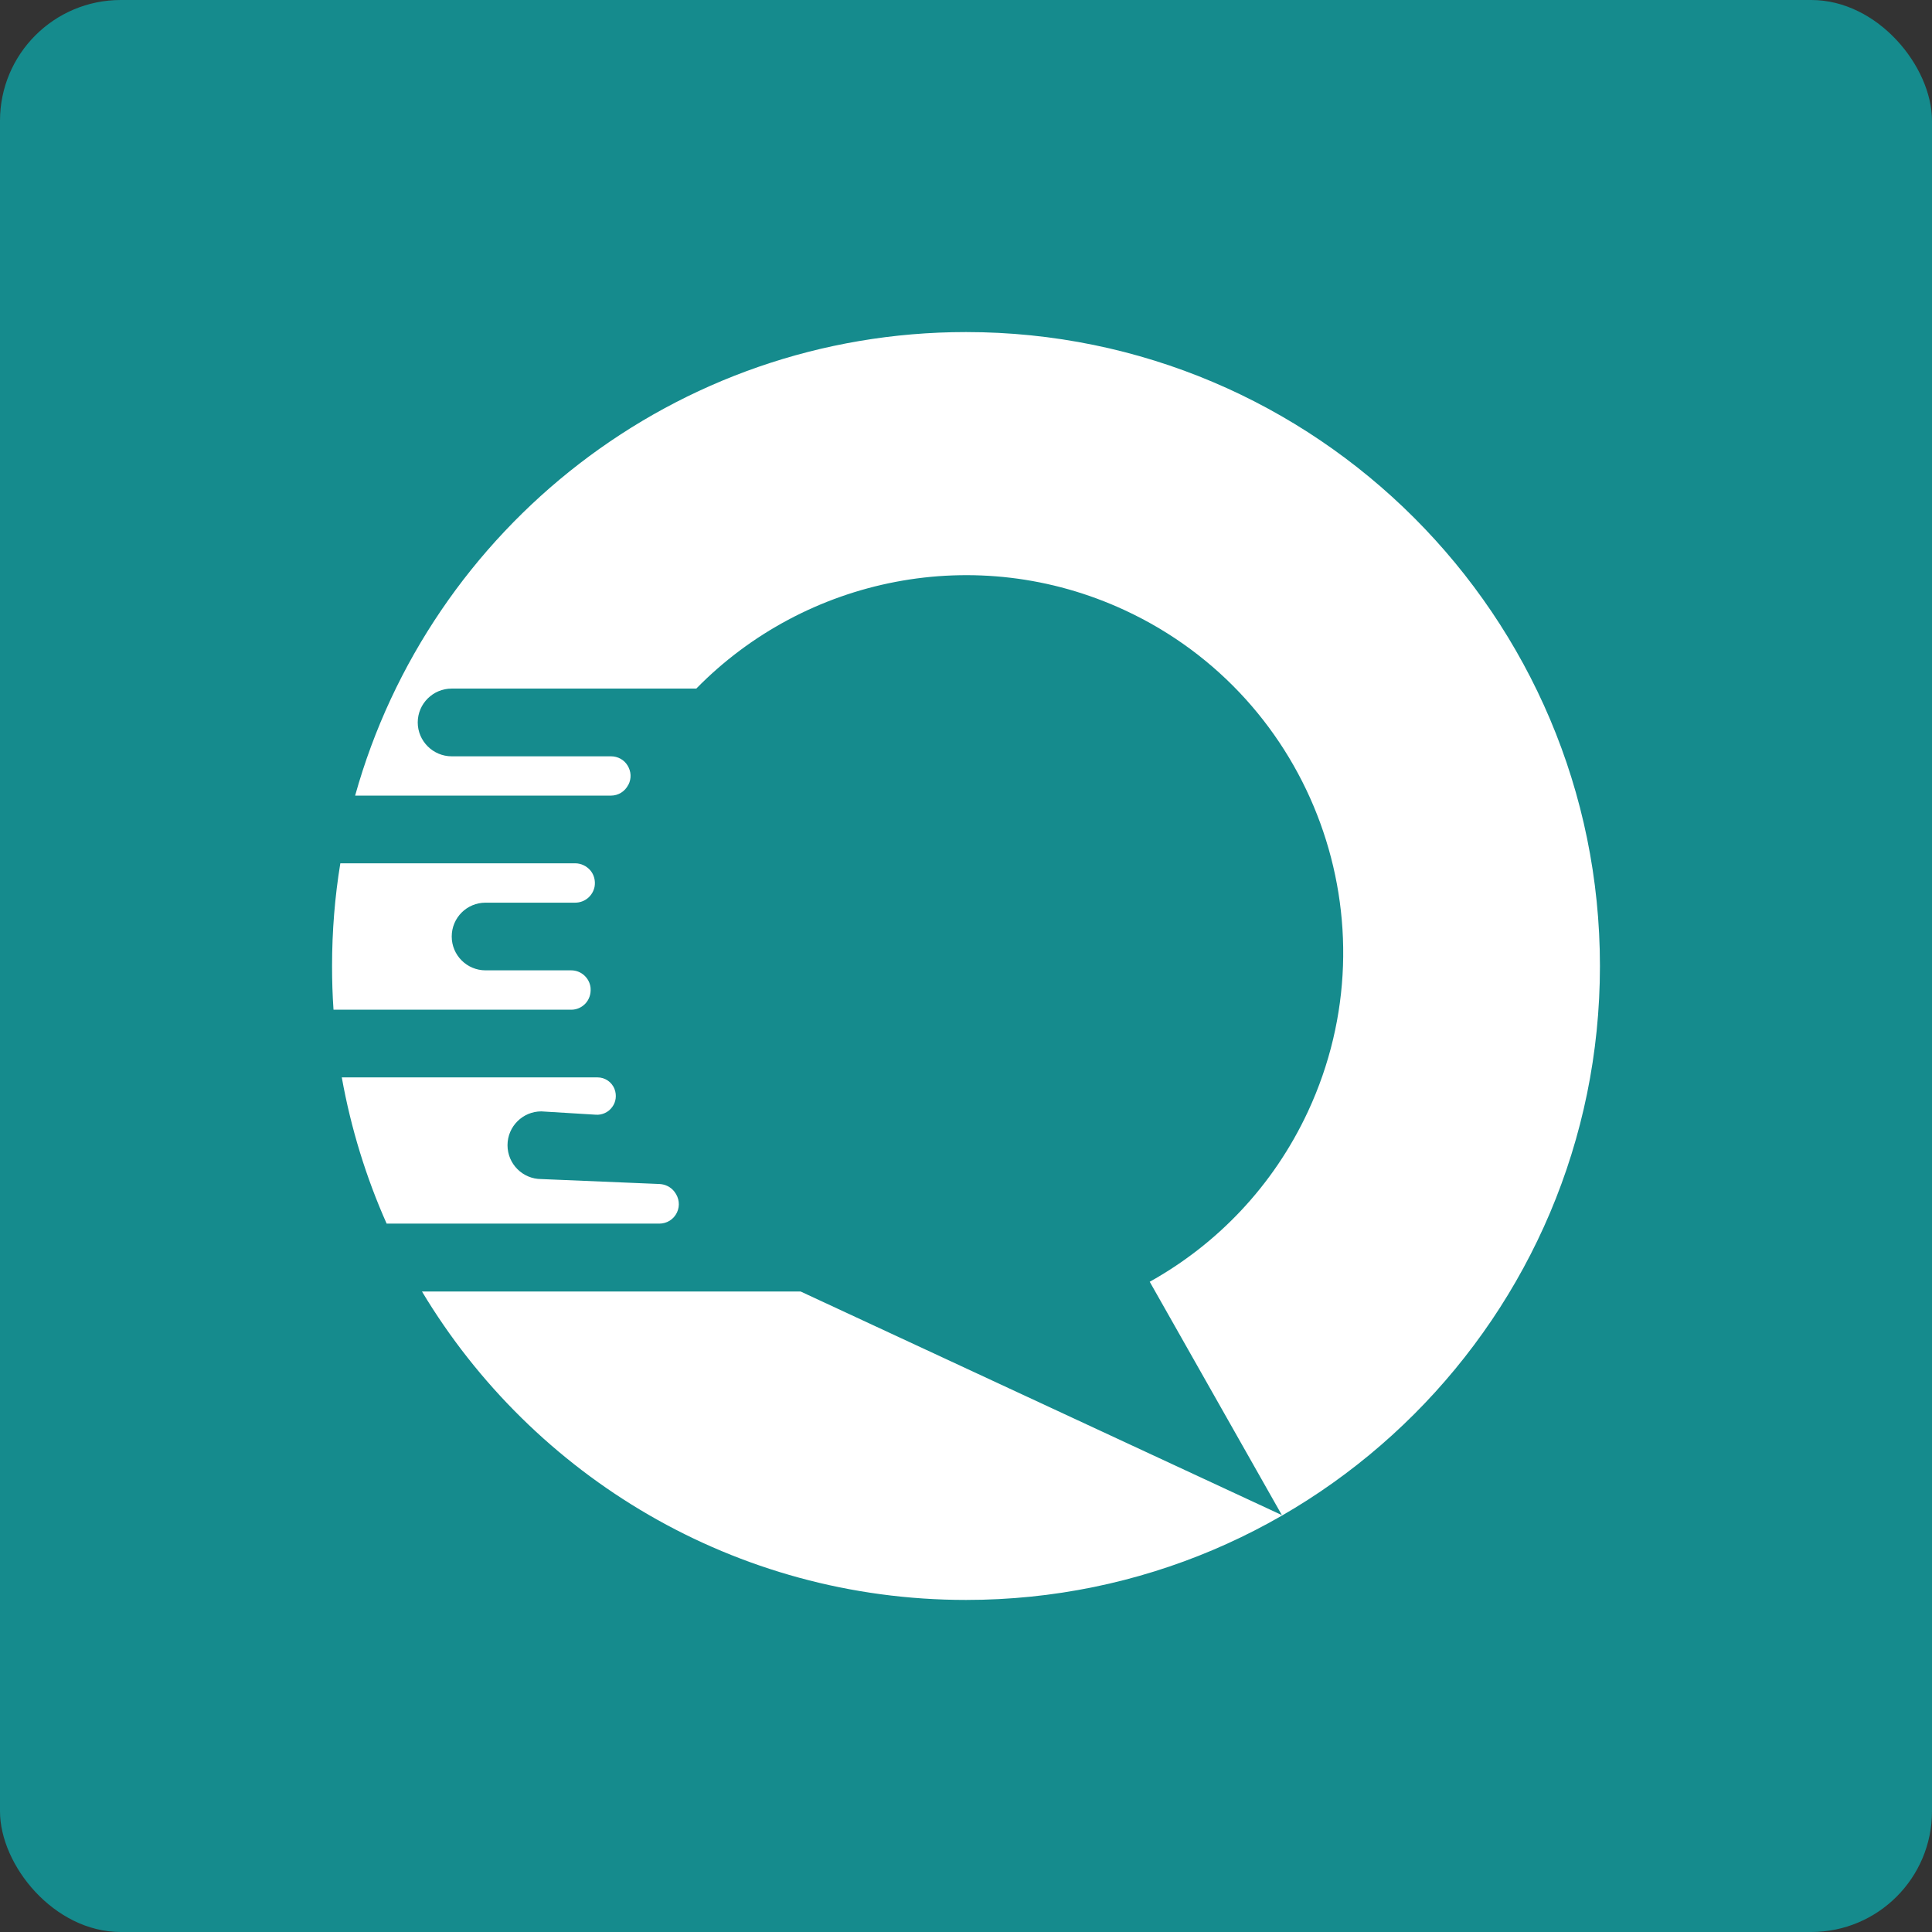 <svg width="32" height="32" viewBox="0 0 32 32" fill="none" xmlns="http://www.w3.org/2000/svg">
<rect x="0" y="0" width="32" height="32" fill="#333333" stroke="none"/>
<rect width="32" height="32" rx="2" fill="#158B8D"/>
<path fill-rule="evenodd" clip-rule="evenodd" d="M6.989 21.391H13.26L21.232 25.095L19.043 21.23C20.154 20.611 21.088 19.649 21.665 18.408C23.118 15.281 21.761 11.562 18.634 10.109C16.168 8.964 13.335 9.565 11.533 11.405H7.482C7.172 11.405 6.919 11.656 6.919 11.966C6.919 12.274 7.172 12.527 7.482 12.527H10.121C10.232 12.527 10.338 12.584 10.395 12.68C10.455 12.777 10.46 12.895 10.41 12.995L10.407 12.998C10.352 13.109 10.241 13.178 10.118 13.178C9.428 13.178 7.119 13.178 5.882 13.178C7.116 8.752 11.182 5.5 16 5.5C21.795 5.5 26.5 10.205 26.5 16C26.5 21.795 21.795 26.5 16 26.5C12.175 26.5 8.824 24.451 6.989 21.391ZM5.661 17.845H9.897C10.022 17.845 10.133 17.922 10.179 18.038C10.179 18.038 10.179 18.038 10.179 18.04C10.217 18.139 10.203 18.252 10.14 18.336C10.078 18.422 9.974 18.471 9.868 18.463C9.464 18.439 8.966 18.408 8.966 18.408C8.658 18.408 8.406 18.658 8.406 18.968C8.406 19.279 8.658 19.529 8.966 19.529C8.966 19.529 10.446 19.591 10.927 19.611C11.018 19.616 11.107 19.659 11.165 19.731C11.167 19.733 11.17 19.736 11.17 19.738C11.249 19.837 11.266 19.969 11.213 20.082C11.158 20.198 11.045 20.267 10.92 20.267H6.404C6.065 19.505 5.813 18.692 5.661 17.845ZM5.637 14.299H9.527C9.623 14.299 9.714 14.343 9.777 14.415C9.84 14.489 9.864 14.586 9.849 14.682C9.82 14.838 9.686 14.951 9.527 14.951C9.029 14.951 8.043 14.951 8.043 14.951C7.732 14.951 7.482 15.201 7.482 15.512C7.482 15.82 7.732 16.072 8.043 16.072H9.462C9.625 16.072 9.765 16.197 9.782 16.363C9.782 16.366 9.782 16.368 9.782 16.37C9.789 16.462 9.76 16.551 9.7 16.618C9.637 16.686 9.553 16.724 9.462 16.724H5.524C5.507 16.483 5.5 16.243 5.5 16C5.5 15.42 5.546 14.853 5.637 14.299Z" fill="white"/>
</svg>
